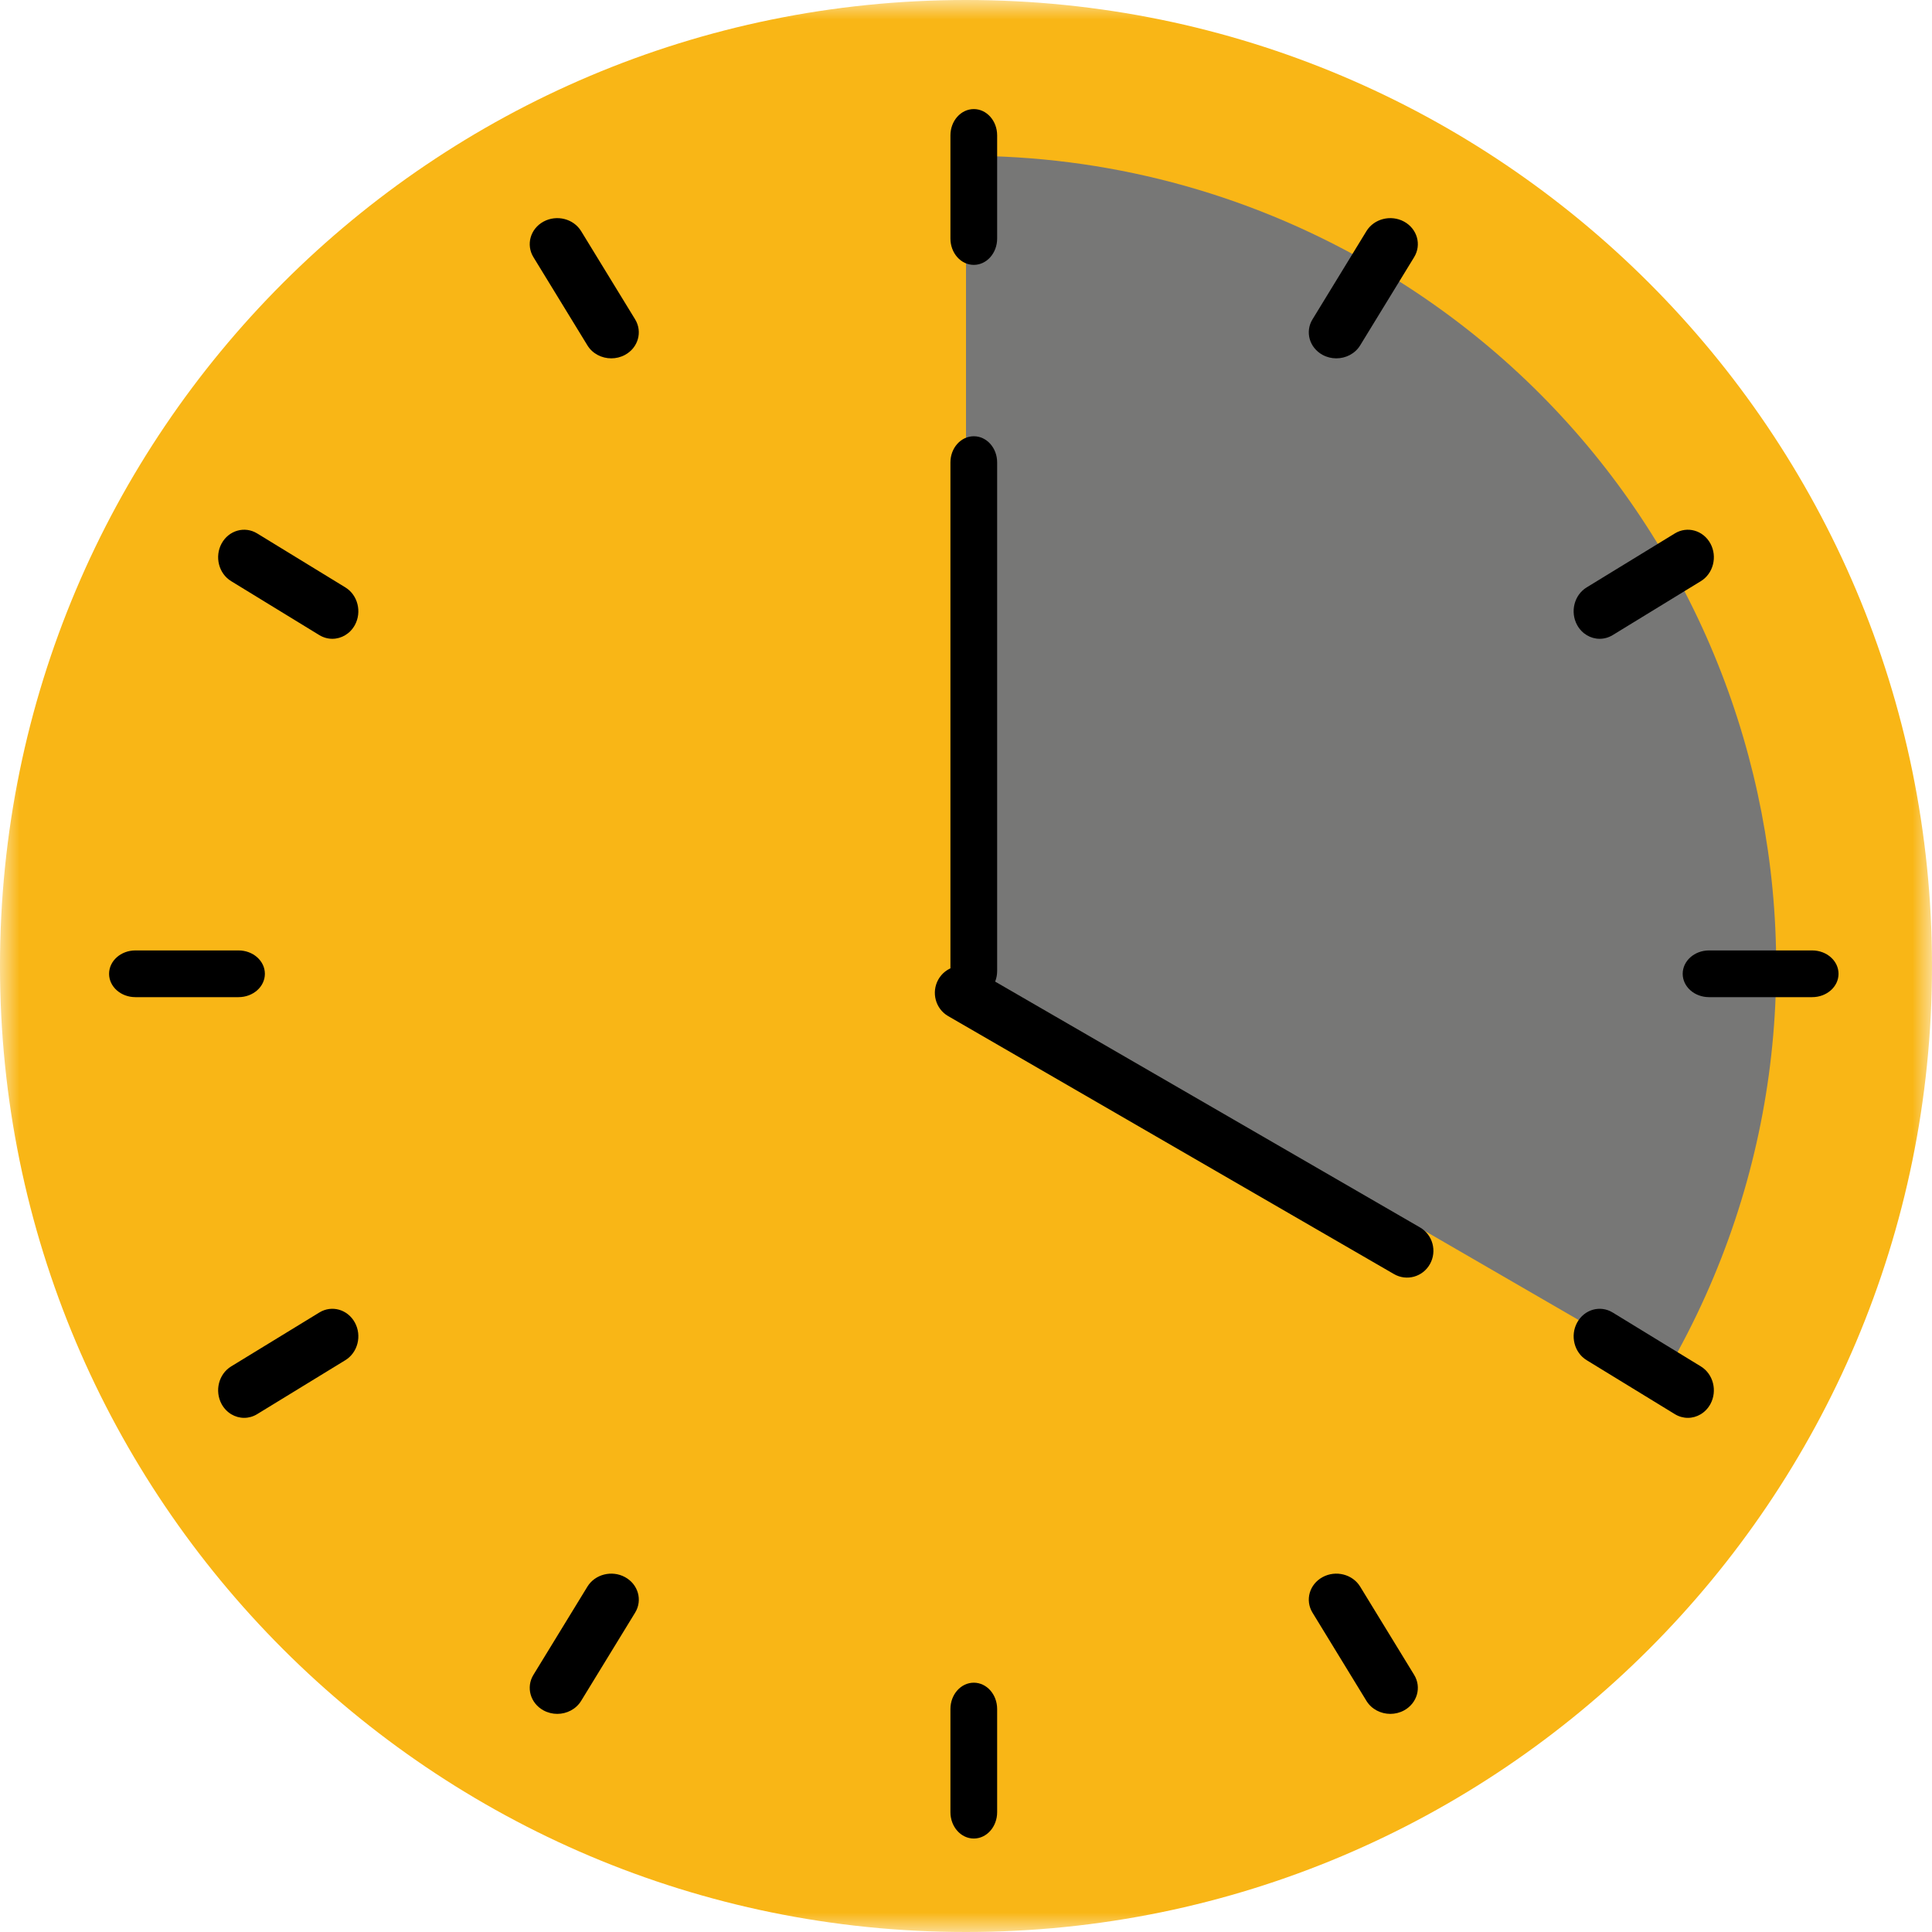 <?xml version="1.0" encoding="UTF-8"?>
<svg width="50px" height="50px" viewBox="0 0 50 50" version="1.1" xmlns="http://www.w3.org/2000/svg" xmlns:xlink="http://www.w3.org/1999/xlink">
    <title>clock- 15 mins</title>
    <defs>
        <polygon id="path-1" points="0 0 50 0 50 50 0 50"></polygon>
    </defs>
    <g id="Sign-Up-Page" stroke="none" stroke-width="1" fill="none" fill-rule="evenodd">
        <g id="Signup_page-DESKTOP" transform="translate(-1075, -2096)">
            <g id="icon-section" transform="translate(165, 1976)">
                <g id="clock--15-mins" transform="translate(910, 120)">
                    <g id="Group-3">
                        <mask id="mask-2" fill="white">
                            <use xlink:href="#path-1"></use>
                        </mask>
                        <g id="Clip-2"></g>
                        <path d="M50,25 C50,38.807 38.807,50 25,50 C11.193,50 0,38.807 0,25 C0,11.193 11.193,0 25,0 C38.807,0 50,11.193 50,25" id="Fill-1" fill="#F9B616" mask="url(#mask-2)"></path>
                    </g>
                    <path d="M25,24.981 L43.138,35.484 C43.144,35.474 43.15,35.464 43.156,35.454 C48.945,25.436 45.509,12.625 35.482,6.841 C32.175,4.933 28.563,4.029 25,4.032 L25,24.981 Z" id="Fill-4" fill="#777776"></path>
                    <path d="M25.202,11.29 C24.868,11.29 24.597,11.593 24.597,11.967 L24.597,25.129 C24.597,25.503 24.868,25.806 25.202,25.806 C25.536,25.806 25.806,25.503 25.806,25.129 L25.806,11.967 C25.806,11.593 25.536,11.29 25.202,11.29" id="Fill-6" fill="#000000"></path>
                    <path d="M25.202,2.823 C24.868,2.823 24.597,3.128 24.597,3.504 L24.597,6.173 C24.597,6.55 24.868,6.855 25.202,6.855 C25.536,6.855 25.806,6.55 25.806,6.173 L25.806,3.504 C25.806,3.128 25.536,2.823 25.202,2.823" id="Fill-8" fill="#000000"></path>
                    <path d="M15.04,5.982 C14.843,5.66 14.408,5.55 14.066,5.735 C13.725,5.921 13.608,6.333 13.805,6.655 L15.202,8.938 C15.334,9.154 15.574,9.274 15.82,9.274 C15.941,9.274 16.063,9.245 16.176,9.184 C16.517,8.998 16.633,8.587 16.437,8.265 L15.04,5.982 Z" id="Fill-10" fill="#000000"></path>
                    <path d="M8.938,15.202 L6.655,13.805 C6.333,13.608 5.921,13.725 5.735,14.066 C5.55,14.407 5.66,14.843 5.982,15.04 L8.265,16.437 C8.371,16.501 8.486,16.532 8.601,16.532 C8.833,16.532 9.059,16.404 9.184,16.176 C9.37,15.835 9.259,15.399 8.938,15.202" id="Fill-12" fill="#000000"></path>
                    <path d="M3.504,25.806 L6.173,25.806 C6.55,25.806 6.855,25.536 6.855,25.202 C6.855,24.868 6.55,24.597 6.173,24.597 L3.504,24.597 C3.128,24.597 2.823,24.868 2.823,25.202 C2.823,25.536 3.128,25.806 3.504,25.806" id="Fill-14" fill="#000000"></path>
                    <path d="M8.265,33.967 L5.982,35.363 C5.66,35.56 5.55,35.996 5.735,36.337 C5.86,36.566 6.086,36.694 6.319,36.694 C6.433,36.694 6.549,36.663 6.655,36.598 L8.938,35.201 C9.259,35.004 9.37,34.569 9.184,34.228 C8.998,33.887 8.587,33.77 8.265,33.967" id="Fill-16" fill="#000000"></path>
                    <path d="M16.176,40.816 C15.835,40.63 15.399,40.741 15.202,41.062 L13.805,43.345 C13.608,43.667 13.725,44.079 14.066,44.265 C14.179,44.326 14.301,44.355 14.422,44.355 C14.668,44.355 14.908,44.234 15.04,44.018 L16.437,41.735 C16.634,41.413 16.517,41.002 16.176,40.816" id="Fill-18" fill="#000000"></path>
                    <path d="M25.202,43.548 C24.868,43.548 24.597,43.853 24.597,44.23 L24.597,46.899 C24.597,47.276 24.868,47.581 25.202,47.581 C25.536,47.581 25.806,47.276 25.806,46.899 L25.806,44.23 C25.806,43.853 25.536,43.548 25.202,43.548" id="Fill-20" fill="#000000"></path>
                    <path d="M35.201,41.062 C35.005,40.741 34.569,40.63 34.228,40.816 C33.887,41.002 33.77,41.413 33.967,41.735 L35.363,44.018 C35.495,44.234 35.735,44.355 35.981,44.355 C36.102,44.355 36.225,44.326 36.337,44.265 C36.678,44.079 36.795,43.667 36.598,43.345 L35.201,41.062 Z" id="Fill-22" fill="#000000"></path>
                    <path d="M41.062,35.201 L43.345,36.598 C43.451,36.663 43.567,36.694 43.681,36.694 C43.914,36.694 44.14,36.566 44.265,36.337 C44.45,35.996 44.34,35.56 44.018,35.363 L41.735,33.967 C41.413,33.77 41.002,33.887 40.816,34.228 C40.63,34.568 40.741,35.005 41.062,35.201" id="Fill-24" fill="#000000"></path>
                    <path d="M43.548,25.202 C43.548,25.536 43.853,25.806 44.23,25.806 L46.899,25.806 C47.276,25.806 47.581,25.536 47.581,25.202 C47.581,24.868 47.276,24.597 46.899,24.597 L44.23,24.597 C43.853,24.597 43.548,24.868 43.548,25.202" id="Fill-26" fill="#000000"></path>
                    <path d="M41.399,16.532 C41.514,16.532 41.629,16.501 41.735,16.437 L44.018,15.04 C44.34,14.843 44.45,14.407 44.265,14.066 C44.079,13.725 43.667,13.608 43.345,13.805 L41.062,15.202 C40.74,15.399 40.63,15.835 40.816,16.176 C40.941,16.404 41.167,16.532 41.399,16.532" id="Fill-28" fill="#000000"></path>
                    <path d="M36.337,5.735 C35.996,5.55 35.56,5.66 35.363,5.982 L33.967,8.265 C33.77,8.587 33.887,8.998 34.228,9.184 C34.34,9.245 34.462,9.274 34.583,9.274 C34.83,9.274 35.069,9.154 35.201,8.938 L36.598,6.655 C36.795,6.333 36.678,5.921 36.337,5.735" id="Fill-30" fill="#000000"></path>
                    <path d="M37.007,32.714 C37.194,32.381 37.079,31.957 36.752,31.767 L25.214,25.091 C24.887,24.901 24.47,25.018 24.283,25.351 C24.097,25.684 24.211,26.108 24.539,26.297 L36.076,32.973 C36.404,33.163 36.821,33.047 37.007,32.714" id="Fill-32" fill="#000000"></path>
                </g>
            </g>
        </g>
    </g>
</svg>